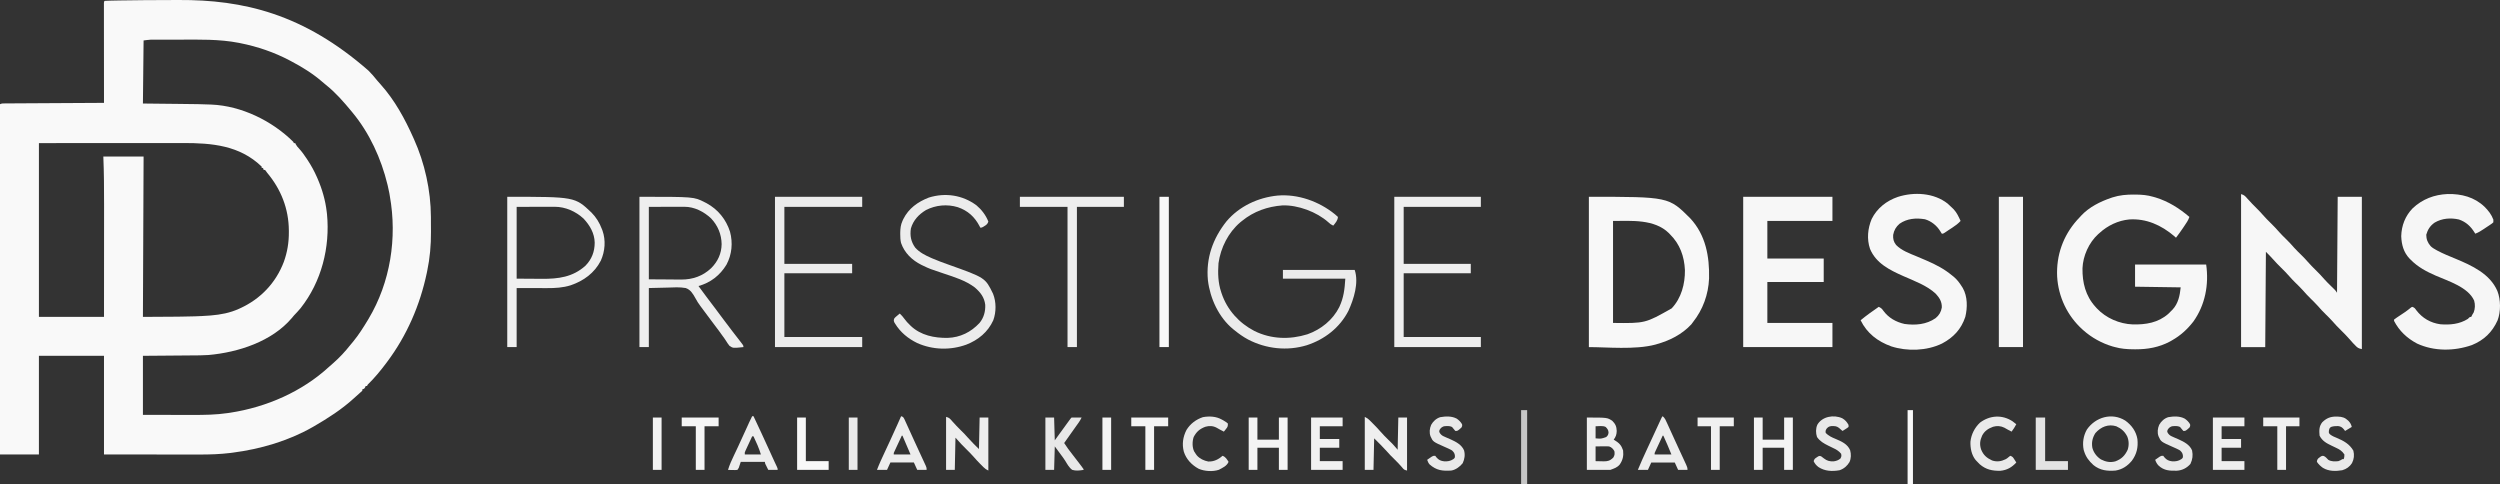 <?xml version="1.0" encoding="UTF-8" standalone="no"?>
<svg
   version="1.1"
   width="3725.904"
   height="721.292"
   id="svg644"
   sodipodi:docname="Logo-1-white.svg"
   inkscape:version="1.2.2 (b0a8486541, 2022-12-01)"
   xmlns:inkscape="http://www.inkscape.org/namespaces/inkscape"
   xmlns:sodipodi="http://sodipodi.sourceforge.net/DTD/sodipodi-0.dtd"
   xmlns="http://www.w3.org/2000/svg"
   xmlns:svg="http://www.w3.org/2000/svg">
  <rect width="100%" height="100%" fill="#333333" stroke="none"/>
  <defs
     id="defs648" />
  <sodipodi:namedview
     id="namedview646"
     pagecolor="#ffffff"
     bordercolor="#111111"
     borderopacity="1"
     inkscape:showpageshadow="0"
     inkscape:pageopacity="0"
     inkscape:pagecheckerboard="1"
     inkscape:deskcolor="#d1d1d1"
     showgrid="false"
     inkscape:zoom="0.31299795"
     inkscape:cx="1824.2931"
     inkscape:cy="295.52909"
     inkscape:window-width="1854"
     inkscape:window-height="1008"
     inkscape:window-x="66"
     inkscape:window-y="35"
     inkscape:window-maximized="1"
     inkscape:current-layer="svg644" />
  <path
     d="M 252.834,0.061 C 257.273,0.05 261.712,0.032 266.151,0.008 362.348,-0.483 452.298,20.381 549.25,105.355 c 4.555,4.548 8.685,9.337 12.688,14.383 1.859,2.302 3.794,4.456 5.812,6.617 20.428,22.783 35.909,51.126 48.25,78.938 0.43,0.945 0.43,0.945 0.868,1.91 16.143,35.712 25.185,76.682 25.335,115.887 0.006,1.191 0.011,2.383 0.017,3.61 0.009,2.511 0.016,5.022 0.02,7.533 0.01,3.759 0.041,7.516 0.072,11.275 0.087,19.753 -1.542,38.998 -5.625,58.348 -0.211,1.021 -0.422,2.042 -0.639,3.094 -10.109,47.887 -29.644,93.073 -59.048,132.343 -0.398,0.535 -0.795,1.07 -1.205,1.621 -8.518,11.435 -17.594,22.404 -27.795,32.379 -0.33,0.66 -0.66,1.32 -1,2 -0.66,0 -1.32,0 -2,0 -0.268,0.639 -0.536,1.279 -0.812,1.938 -1.188,2.062 -1.188,2.062 -4.188,3.062 0,0.66 0,1.32 0,2 -1.363,1.375 -1.363,1.375 -3.312,3 -3.297,2.792 -6.475,5.668 -9.625,8.625 -17.808,16.209 -38.266,29.376 -59.062,41.375 -0.653,0.378 -1.306,0.755 -1.979,1.144 -36.34,20.776 -77.837,32.801 -119.146,38.168 -1.219,0.159 -2.437,0.319 -3.693,0.483 -15.234,1.86 -30.488,2.358 -45.822,2.318 -1.569,-2.9e-4 -3.138,-1.3e-4 -4.707,4.4e-4 -4.195,2.8e-4 -8.39,-0.006 -12.585,-0.013 -4.408,-0.006 -8.816,-0.007 -13.225,-0.008 -8.319,-0.003 -16.637,-0.011 -24.956,-0.021 -11.261,-0.013 -22.523,-0.019 -33.784,-0.025 -17.701,-0.009 -35.402,-0.029 -53.104,-0.048 0,-48.51 0,-97.02 0,-147 -32.01,0 -64.02,0 -97,0 0,48.51 0,97.02 0,147 -19.14,0 -38.28,0 -58,0 0,-172.26 0,-344.52 0,-522 C 2.751,153.917 4.968,154.152 8.049,154.134 c 1.935,-0.015 1.935,-0.015 3.909,-0.03 1.438,-0.006 2.876,-0.012 4.314,-0.017 1.508,-0.01 3.015,-0.02 4.523,-0.03 4.101,-0.027 8.202,-0.048 12.303,-0.068 4.283,-0.022 8.566,-0.049 12.848,-0.076 8.114,-0.05 16.227,-0.095 24.341,-0.138 9.236,-0.049 18.471,-0.104 27.707,-0.16 19.002,-0.114 38.004,-0.221 57.005,-0.323 -0.001,-1.166 -0.001,-1.166 -0.003,-2.355 -0.022,-18.886 -0.039,-37.771 -0.049,-56.657 -0.005,-9.133 -0.012,-18.266 -0.024,-27.398 -0.01,-7.957 -0.016,-15.914 -0.019,-23.872 -0.001,-4.216 -0.004,-8.432 -0.012,-12.648 -0.007,-3.964 -0.009,-7.927 -0.007,-11.891 -2.8e-4,-1.459 -0.002,-2.918 -0.006,-4.377 -0.005,-1.983 -0.003,-3.967 -10e-4,-5.95 -0.001,-1.669 -0.001,-1.669 -0.003,-3.372 0.123,-2.481 0.123,-2.481 1.123,-3.481 2.648,-0.166 5.271,-0.262 7.922,-0.316 1.316,-0.031 1.316,-0.031 2.659,-0.064 3.056,-0.069 6.113,-0.127 9.169,-0.183 1.616,-0.03 1.616,-0.03 3.265,-0.061 24.603,-0.439 49.212,-0.548 73.818,-0.608 z M 214,60.292 c -0.33,31.02 -0.66,62.04 -1,94 26.473,0.288 26.473,0.288 52.947,0.568 31.356,0.345 31.356,0.345 46.194,0.893 0.994,0.035 1.988,0.071 3.012,0.108 44.631,1.871 90.369,24.227 121.847,55.431 0.33,0.66 0.66,1.32 1,2 0.66,0 1.32,0 2,0 0.254,0.575 0.508,1.15 0.77,1.742 1.37,2.513 2.959,4.295 4.918,6.379 4.253,4.698 7.83,9.655 11.312,14.941 0.607,0.919 1.213,1.838 1.838,2.785 5.059,7.783 9.437,15.654 13.162,24.153 0.337,0.761 0.674,1.522 1.022,2.306 7.103,16.245 11.978,33.04 13.978,50.694 0.111,0.947 0.222,1.895 0.336,2.871 4.77,49.565 -8.263,100.806 -39.336,140.129 -3.18,3.811 -6.585,7.401 -10,11 -1.051,1.242 -2.094,2.491 -3.125,3.75 -29.735,35.026 -80.023,51.168 -124.176,55.054 -8.428,0.612 -16.89,0.561 -25.335,0.61 -2.103,0.019 -4.206,0.038 -6.308,0.059 -5.466,0.051 -10.932,0.091 -16.398,0.128 -6.595,0.048 -13.19,0.109 -19.785,0.168 -9.957,0.087 -19.915,0.158 -29.872,0.231 0,29.04 0,58.08 0,88 16.041,0.029 16.041,0.029 32.082,0.049 6.558,0.006 13.117,0.013 19.675,0.027 5.297,0.011 10.595,0.017 15.892,0.019 2.004,0.002 4.008,0.005 6.013,0.011 17.714,0.046 35.412,-0.169 52.963,-2.793 1.763,-0.261 1.763,-0.261 3.562,-0.526 54.254,-8.377 106.937,-31.288 147.56,-68.716 2.007,-1.843 4.053,-3.618 6.129,-5.383 9.299,-8.135 17.463,-17.009 25.125,-26.688 1.54,-1.855 3.082,-3.71 4.625,-5.562 8.05,-9.872 14.81,-20.542 21.375,-31.438 0.412,-0.68 0.823,-1.361 1.247,-2.062 C 581.901,420.635 592.109,354.529 581,292.292 c -0.241,-1.448 -0.482,-2.896 -0.723,-4.344 -0.651,-3.588 -1.423,-7.111 -2.277,-10.656 -0.273,-1.15 -0.273,-1.15 -0.552,-2.323 C 568.088,236.299 550.555,197.975 525,167.292 c -0.443,-0.536 -0.886,-1.073 -1.342,-1.625 -11.602,-14.025 -23.582,-27.798 -37.88,-39.148 -1.83,-1.467 -3.631,-2.972 -5.398,-4.516 C 466.39,109.82 450.385,99.92 434,91.292 433.369,90.955 432.737,90.618 432.086,90.271 408.763,77.897 383.849,69.452 358,64.292 c -0.779,-0.156 -1.558,-0.312 -2.36,-0.473 -28.899,-5.591 -58.666,-4.823 -87.958,-4.723 -4.035,0.011 -8.07,0.01 -12.106,0.01 -3.918,2.72e-4 -7.836,0.006 -11.754,0.013 -1.855,0.003 -3.71,0.005 -5.565,0.006 -2.577,0.002 -5.154,0.011 -7.731,0.022 -0.749,-4.53e-4 -1.497,-9.06e-4 -2.268,-0.001 -1.064,0.006 -1.064,0.006 -2.15,0.013 -0.906,0.003 -0.906,0.003 -1.83,0.005 -3.441,0.194 -6.858,0.701 -10.278,1.129 z M 58,213.292 c 0,85.47 0,170.94 0,259 32.01,0 64.02,0 97,0 0.029,-36.414 0.029,-36.414 0.049,-72.828 0.006,-14.871 0.013,-29.743 0.027,-44.614 0.01,-10.836 0.016,-21.671 0.019,-32.507 0.001,-5.724 0.004,-11.448 0.012,-17.173 0.03,-23.988 -0.116,-47.907 -1.106,-71.878 19.8,0 39.6,0 60,0 -0.33,78.87 -0.66,157.74 -1,239 16.464,0 32.909,-0.068 49.369,-0.317 2.624,-0.038 5.247,-0.073 7.871,-0.104 13.694,-0.164 27.342,-0.47 41.002,-1.504 1.031,-0.078 2.062,-0.155 3.125,-0.235 14.41,-1.196 28.425,-3.791 41.633,-9.839 0.618,-0.278 1.236,-0.557 1.873,-0.843 30.407,-13.845 53.258,-37.85 65.127,-69.157 5.274,-14.653 7.604,-29.019 7.5,-44.5 -0.002,-0.738 -0.005,-1.476 -0.007,-2.236 -0.206,-32.502 -11.659,-61.437 -32.493,-86.264 -0.527,-0.748 -1.054,-1.495 -1.598,-2.266 -0.463,-0.572 -0.926,-1.145 -1.402,-1.734 -0.66,0 -1.32,0 -2,0 -0.33,-0.99 -0.66,-1.98 -1,-3 -0.66,0 -1.32,0 -2,0 0,-0.66 0,-1.32 0,-2 -32.765,-31.628 -74.009,-35.187 -117.21,-35.114 -2.395,3e-4 -4.791,1.7e-4 -7.186,-3.7e-4 -6.353,-2.2e-4 -12.706,0.006 -19.06,0.013 -5.985,0.006 -11.97,0.006 -17.955,0.007 -17.446,0.005 -34.893,0.019 -52.339,0.032 -58.534,0.031 -58.534,0.031 -118.25,0.062 z"
     fill="#f9f9f9"
     id="path554" />
  <path
     d="m 3180.312,289.98 c 1.186,0.005 2.373,0.01 3.595,0.015 8.734,0.117 16.671,0.843 25.093,3.298 1.21,0.34 2.421,0.681 3.668,1.031 19.052,5.844 35.222,16.12 50.332,28.969 -1.694,5.154 -4.735,9.36 -7.75,13.812 -0.513,0.769 -1.026,1.538 -1.555,2.33 -3.409,5.075 -6.978,10.003 -10.695,14.857 -0.887,-0.804 -1.774,-1.609 -2.688,-2.438 -19.181,-16.271 -41.562,-26.457 -67.018,-24.781 -16.55,1.578 -32.087,9.049 -44.294,20.219 -0.682,0.59 -1.364,1.181 -2.066,1.789 -13.76,12.656 -22.488,32.115 -23.27,50.691 -0.342,21.405 4.575,41.311 19.336,57.52 0.677,0.757 1.353,1.513 2.051,2.293 13.738,14.568 33.684,23.157 53.629,23.945 19.409,0.416 37.693,-2.505 52.82,-15.738 1.521,-1.479 3.023,-2.977 4.5,-4.5 0.584,-0.575 1.168,-1.15 1.77,-1.742 8.612,-9.113 11.026,-21.208 12.23,-33.258 -33.66,-0.495 -33.66,-0.495 -68,-1 0,-10.89 0,-21.78 0,-33 34.98,0 69.96,0 106,0 4.268,29.873 -1.46,60.262 -19.125,85 -9.08,11.631 -19.05,20.724 -31.875,28 -0.986,0.563 -1.972,1.127 -2.988,1.707 -16.038,8.573 -33.209,11.688 -51.262,11.605 -1.278,-0.005 -2.555,-0.01 -3.872,-0.015 -9.336,-0.116 -17.87,-0.799 -26.878,-3.298 -1.792,-0.476 -1.792,-0.476 -3.621,-0.961 -15.916,-4.749 -30.962,-13.007 -43.379,-24.039 -0.807,-0.717 -0.807,-0.717 -1.631,-1.448 -22.378,-20.272 -35.749,-48.509 -37.49,-78.648 -1.418,-31.558 8.705,-60.509 29.684,-84.154 1.474,-1.589 2.952,-3.172 4.438,-4.75 0.808,-0.905 0.808,-0.905 1.633,-1.828 11.9,-12.797 28.297,-20.978 44.617,-26.547 0.696,-0.239 1.391,-0.478 2.108,-0.724 10.484,-3.377 20.988,-4.268 31.954,-4.214 z"
     fill="#f7f7f7"
     id="path556" />
  <path
     d="m 2368,293.292 c 118.909,0 118.909,0 151,32 23.12,24.788 28.889,56.881 28.136,89.764 -1.005,23.884 -9.265,46.533 -24.136,65.236 -1.145,1.547 -1.145,1.547 -2.312,3.125 -14.175,15.164 -32.162,24.099 -51.875,29.625 -0.68,0.199 -1.36,0.398 -2.061,0.603 -30.018,7.879 -72.224,3.647 -98.751,3.647 0,-73.92 0,-147.84 0,-224 z m 36,36 c 0,50.16 0,100.32 0,152 48.034,0.589 48.034,0.589 87.375,-21.688 14.459,-15.315 20.013,-36.457 19.777,-57.078 -0.966,-20.5 -7.432,-38.669 -22.152,-53.234 -0.59,-0.624 -1.181,-1.248 -1.789,-1.891 -21.676,-21.198 -56.148,-18.109 -83.211,-18.109 z"
     fill="#f8f8f8"
     id="path558" />
  <path
     d="m 3340,289.292 c 4.699,1.175 6.397,3.255 9.438,6.75 4.81,5.38 9.768,10.543 14.933,15.583 2.8,2.755 5.451,5.577 8.016,8.554 3.673,4.248 7.606,8.183 11.613,12.113 4.618,4.53 9.032,9.13 13.254,14.031 2.932,3.306 6.092,6.376 9.246,9.469 4.346,4.3 8.561,8.603 12.5,13.281 3.631,4.028 7.537,7.794 11.408,11.59 3.147,3.104 6.175,6.248 9.06,9.598 3.642,4.224 7.552,8.128 11.531,12.031 4.611,4.523 9.017,9.115 13.232,14.009 3.039,3.421 6.314,6.601 9.581,9.803 1.321,1.296 2.64,2.594 3.957,3.895 0.573,0.562 1.147,1.124 1.738,1.702 1.493,1.591 1.493,1.591 3.493,4.591 0.495,-70.785 0.495,-70.785 1,-143 11.88,0 23.76,0 36,0 0,74.91 0,149.82 0,227 -5.55,-1.11 -6.585,-2.115 -10.375,-6.062 -0.895,-0.919 -1.789,-1.838 -2.711,-2.785 -2.151,-2.29 -4.214,-4.644 -6.266,-7.023 -3.691,-4.246 -7.634,-8.191 -11.648,-12.129 -4.618,-4.53 -9.032,-9.13 -13.254,-14.031 -2.932,-3.306 -6.092,-6.376 -9.246,-9.469 -4.346,-4.3 -8.561,-8.603 -12.5,-13.281 -3.037,-3.369 -6.278,-6.528 -9.5,-9.719 -4.344,-4.302 -8.56,-8.603 -12.5,-13.281 -3.631,-4.028 -7.537,-7.794 -11.408,-11.59 -3.147,-3.104 -6.175,-6.248 -9.061,-9.598 -3.642,-4.224 -7.551,-8.128 -11.531,-12.031 -3.969,-3.893 -7.87,-7.786 -11.5,-12 -3.648,-4.169 -7.582,-8.082 -11.5,-12 -0.33,46.86 -0.66,93.72 -1,142 -11.88,0 -23.76,0 -36,0 0,-75.24 0,-150.48 0,-228 z"
     fill="#f7f7f7"
     id="path560" />
  <path
     d="m 2598,293.292 c 43.89,0 87.78,0 133,0 0,11.88 0,23.76 0,36 -32.01,0 -64.02,0 -97,0 0,18.48 0,36.96 0,56 27.72,0 55.44,0 84,0 0,11.55 0,23.1 0,35 -27.72,0 -55.44,0 -84,0 0,20.13 0,40.26 0,61 32.01,0 64.02,0 97,0 0,11.88 0,23.76 0,36 -43.89,0 -87.78,0 -133,0 0,-73.92 0,-147.84 0,-224 z"
     fill="#f7f7f7"
     id="path562" />
  <path
     d="m 3647.941,289.171 c 20.591,-0.421 39.669,4.5 54.84,18.902 5.782,5.782 10.281,11.459 13.219,19.219 0,1.32 0,2.64 0,4 -1.94,1.799 -1.94,1.799 -4.637,3.602 -0.97,0.655 -1.94,1.31 -2.939,1.984 -1.54,1.009 -1.54,1.009 -3.111,2.039 -1.007,0.681 -2.015,1.361 -3.053,2.062 -4.33,2.893 -8.348,5.52 -13.26,7.312 -0.329,-0.557 -0.657,-1.114 -0.996,-1.688 -5.854,-9.392 -12.689,-15.807 -23.277,-19.465 -12.329,-2.804 -25.284,-1.831 -36.281,4.66 -6.651,4.688 -10.225,10.221 -12.445,17.992 0,6.771 2.085,11.94 6.545,17.061 2.413,2.387 5.184,4.024 8.143,5.627 1.014,0.561 1.014,0.561 2.048,1.133 8.651,4.631 17.779,8.227 26.831,11.984 24.362,10.14 51.381,22.428 62.434,48.133 5.12,13.067 5.203,30.641 0.258,43.781 -7.986,17.658 -20.18,29.4 -38.258,36.781 -26.264,9.156 -56.165,9.529 -81.691,-2.246 -14.95,-7.925 -26.491,-18.73 -34.309,-33.754 0,-0.66 0,-1.32 0,-2 1.617,-1.325 1.617,-1.325 3.875,-2.828 1.232,-0.83 1.232,-0.83 2.488,-1.676 0.87,-0.576 1.74,-1.152 2.637,-1.746 1.689,-1.128 3.376,-2.259 5.062,-3.391 1.241,-0.829 1.241,-0.829 2.508,-1.674 3.026,-2.099 5.894,-4.37 8.738,-6.708 0.558,-0.323 1.116,-0.645 1.691,-0.978 3.537,1.179 4.068,2.155 6.188,5.125 8.888,11.684 21.178,18.854 35.812,20.875 14.337,1.135 28.57,-0.129 41,-8 0.816,-0.82 0.816,-0.82 1.648,-1.656 1.352,-1.344 1.352,-1.344 3.352,-1.344 0.268,-0.536 0.536,-1.073 0.812,-1.625 1.188,-2.375 1.188,-2.375 2.812,-4.875 2.251,-5.729 2.382,-11.814 0.754,-17.773 -8.969,-20.171 -38.903,-29.158 -57.502,-37.315 -13.734,-6.035 -26.223,-12.603 -36.877,-23.412 -0.656,-0.646 -1.312,-1.292 -1.988,-1.957 -8.801,-9.253 -11.885,-20.849 -12.324,-33.355 0.401,-15.689 5.957,-30.146 16.941,-41.445 14.586,-13.793 32.326,-20.54 52.312,-21.363 z"
     fill="#f6f6f6"
     id="path564" />
  <path
     d="m 2902.699,303.433 c 2.519,2.214 4.928,4.491 7.301,6.859 0.576,0.565 1.152,1.129 1.746,1.711 4.7,5.005 7.393,11.11 10.254,17.289 -3.785,4.062 -7.782,7.059 -12.438,10.062 -0.643,0.421 -1.285,0.842 -1.947,1.275 -1.265,0.828 -2.533,1.654 -3.802,2.475 -1.74,1.139 -3.449,2.315 -5.161,3.496 -2.652,1.691 -2.652,1.691 -4.652,1.691 -1.113,-1.574 -1.113,-1.574 -2.312,-3.688 -5.067,-8.357 -13.365,-15.06 -22.852,-17.84 -13.244,-2.207 -26.521,-1.151 -37.773,6.652 -5.333,4.557 -8.305,9.744 -9.57,16.645 -0.379,5.883 0.64,10.328 4.332,14.98 8.123,8.4 20.3,12.726 30.886,17.12 4.11,1.711 8.203,3.464 12.294,5.22 0.793,0.34 1.587,0.681 2.404,1.032 13.599,5.871 26.15,12.396 37.592,21.878 0.745,0.583 1.49,1.165 2.258,1.766 5.349,4.352 9.103,9.404 12.742,15.234 0.603,0.936 0.603,0.936 1.219,1.891 7.261,12.653 7.15,29.336 3.781,43.109 -6.137,18.457 -17.713,30.683 -34.688,39.688 -22.653,11.005 -51.926,11.928 -75.707,4.211 -20.098,-7.253 -36.173,-19.441 -45.605,-38.898 8.622,-7.202 17.783,-13.592 27,-20 3.231,1.511 4.759,2.707 6.75,5.688 7.742,10.65 18.975,17.037 31.797,19.84 16.18,2.215 32.468,0.902 46.207,-8.672 5.262,-4.347 8.076,-9.067 9.246,-15.855 0.264,-8.577 -3.378,-14.318 -9,-20.5 -13.133,-12.329 -32.197,-19.171 -48.426,-26.363 -20.089,-8.922 -40.642,-18.993 -49.566,-40.531 -4.971,-14.653 -3.43,-30.382 2.457,-44.508 7.956,-16.054 22.132,-27.148 38.91,-32.91 24.091,-7.747 53.904,-6.241 74.324,9.953 z"
     fill="#f7f7f7"
     id="path566" />
  <path
     d="m 1989.355,319.194 c 1.574,1.336 3.115,2.711 4.644,4.098 -0.34,5.442 -3.703,8.937 -7,13 -2.986,-1.343 -5.037,-2.85 -7.375,-5.125 -17.203,-15.352 -45.13,-25.782 -68.18,-25.059 -22.426,1.684 -42.882,8.866 -60.445,23.184 -1.276,1.031 -1.276,1.031 -2.578,2.082 -17.853,15.197 -29.174,37.802 -32.422,60.918 -1.085,14.627 -0.686,29.039 4,43 0.209,0.639 0.418,1.279 0.633,1.938 8.292,24.645 25.962,44.146 48.895,56.056 25,12.335 52.675,13.078 79.011,4.909 20.142,-7.091 37.913,-21.399 47.49,-40.603 6.606,-14.001 7.994,-26.678 8.97,-42.299 -30.69,0 -61.38,0 -93,0 0,-4.29 0,-8.58 0,-13 35.31,0 70.62,0 107,0 6.388,19.164 -1.332,43.448 -9.371,60.992 -12.837,25.093 -35.563,42.636 -62.062,51.236 -29.175,8.857 -60.487,5.487 -87.442,-8.541 -7.242,-3.915 -13.747,-8.47 -20.125,-13.688 -0.674,-0.534 -1.348,-1.067 -2.043,-1.617 -21.51,-17.569 -34.524,-45.834 -37.73,-72.99 -3.12,-32.882 7.364,-62.24 27.683,-87.795 18.954,-22.494 47.046,-35.49 75.96,-38.417 30.559,-2.596 61.822,8.61 85.485,27.721 z"
     fill="#ebebeb"
     id="path568" />
  <path
     d="m 953,293.292 c 81.218,0 81.218,0 97,8 0.995,0.504 1.99,1.008 3.016,1.527 17.073,9.302 28.964,23.983 34.949,42.449 4.474,16.618 2.905,33.967 -5.242,49.18 -9.679,15.978 -23.791,26.887 -41.723,31.844 7.898,10.805 15.894,21.526 24.031,32.152 4.431,5.798 8.786,11.646 13.094,17.535 4.632,6.329 9.358,12.571 14.188,18.75 0.58,0.743 1.161,1.485 1.759,2.251 0.563,0.72 1.126,1.441 1.706,2.183 2.887,3.694 5.761,7.397 8.598,11.129 0.709,0.928 1.418,1.856 2.148,2.812 1.477,2.188 1.477,2.188 1.477,4.188 -15.501,1.655 -15.501,1.655 -20.742,-1.816 -1.905,-2.354 -3.562,-4.747 -5.119,-7.344 -1.713,-2.767 -3.647,-5.361 -5.569,-7.985 -1.677,-2.291 -3.329,-4.6 -4.98,-6.91 -3.764,-5.225 -7.669,-10.337 -11.59,-15.445 -4.967,-6.478 -9.864,-12.994 -14.625,-19.625 -0.47,-0.628 -0.94,-1.257 -1.425,-1.904 -2.852,-3.862 -5.378,-7.667 -7.585,-11.934 -3.564,-6.422 -7.202,-12.649 -14.479,-15.074 -8.9,-1.519 -17.775,-1.024 -26.761,-0.65 -9.281,0.227 -18.562,0.454 -28.125,0.688 0,29.04 0,58.08 0,88 -4.62,0 -9.24,0 -14,0 0,-73.92 0,-147.84 0,-224 z m 14,15 c 0,35.64 0,71.28 0,108 14.231,0.093 14.231,0.093 28.75,0.188 2.971,0.027 5.942,0.055 9.003,0.083 2.39,0.009 4.779,0.016 7.169,0.023 1.819,0.023 1.819,0.023 3.674,0.046 16.923,0.005 32.001,-5.298 44.339,-17.012 9.88,-9.918 15.378,-21.769 15.565,-35.765 -0.194,-14.557 -5.722,-27.773 -15.75,-38.375 -10.76,-10.051 -24.801,-17.333 -39.734,-17.301 -1.197,1.2e-4 -2.395,2.4e-4 -3.628,3.7e-4 -1.873,0.008 -1.873,0.008 -3.783,0.015 -1.732,0.002 -1.732,0.002 -3.499,0.003 -4.306,0.005 -8.612,0.019 -12.919,0.032 -14.448,0.031 -14.448,0.031 -29.188,0.062 z"
     fill="#eeeeee"
     id="path570" />
  <path
     d="m 2979,293.292 c 11.88,0 23.76,0 36,0 0,73.92 0,147.84 0,224 -11.88,0 -23.76,0 -36,0 0,-73.92 0,-147.84 0,-224 z"
     fill="#f5f5f5"
     id="path572" />
  <path
     d="m 1155,293.292 c 42.9,0 85.8,0 130,0 0,4.95 0,9.9 0,15 -38.28,0 -76.56,0 -116,0 0,28.05 0,56.1 0,85 33.33,0 66.66,0 101,0 0,4.62 0,9.24 0,14 -33.33,0 -66.66,0 -101,0 0,31.35 0,62.7 0,95 38.28,0 76.56,0 116,0 0,4.95 0,9.9 0,15 -42.9,0 -85.8,0 -130,0 0,-73.92 0,-147.84 0,-224 z"
     fill="#ececec"
     id="path574" />
  <path
     d="m 2078,293.292 c 42.57,0 85.14,0 129,0 0,4.95 0,9.9 0,15 -37.95,0 -75.9,0 -115,0 0,28.05 0,56.1 0,85 33,0 66,0 100,0 0,4.62 0,9.24 0,14 -33,0 -66,0 -100,0 0,31.35 0,62.7 0,95 37.95,0 75.9,0 115,0 0,4.95 0,9.9 0,15 -42.57,0 -85.14,0 -129,0 0,-73.92 0,-147.84 0,-224 z"
     fill="#eeeeee"
     id="path576" />
  <path
     d="m 756,293.292 c 100.821,0 100.821,0 125.529,23.513 7.01,7.087 11.967,15.203 15.471,24.487 0.307,0.775 0.614,1.549 0.93,2.348 5.13,14.633 3.808,30.782 -2.461,44.777 -9.415,18.43 -25.634,30.196 -44.836,36.727 -11.746,3.713 -23.155,4.297 -35.418,4.246 -1.151,-10e-4 -2.302,-0.002 -3.487,-0.003 -4.263,-0.005 -8.527,-0.019 -12.79,-0.032 -9.549,-0.021 -19.099,-0.041 -28.938,-0.063 0,29.04 0,58.08 0,88 -4.62,0 -9.24,0 -14,0 0,-73.92 0,-147.84 0,-224 z m 14,15 c 0,35.31 0,70.62 0,107 9.426,0.062 18.851,0.124 28.562,0.188 4.415,0.041 4.415,0.041 8.92,0.083 24.664,0.134 46.086,-2.465 65.123,-19.618 9.43,-9.714 13.684,-20.993 13.711,-34.303 -0.255,-13.986 -7.248,-25.893 -16.653,-35.896 -11.632,-10.711 -27.083,-17.599 -43.015,-17.567 -1.918,1.8e-4 -1.918,1.8e-4 -3.874,3.7e-4 -1.348,0.005 -2.696,0.01 -4.045,0.015 -1.233,0.001 -2.467,0.002 -3.738,0.003 -4.602,0.005 -9.204,0.019 -13.805,0.032 -15.438,0.031 -15.438,0.031 -31.188,0.062 z"
     fill="#f0f0f0"
     id="path578" />
  <path
     d="m 1455.25,305.98 c 7.571,6.35 14.264,15.017 17.75,24.312 -1.138,3.486 -2.908,4.908 -6,6.75 -0.701,0.428 -1.403,0.856 -2.125,1.297 -1.875,0.953 -1.875,0.953 -3.875,0.953 -0.352,-0.701 -0.704,-1.403 -1.066,-2.125 -7.26,-13.951 -17.452,-23.226 -32.434,-28.375 -15.819,-4.799 -32.721,-3.273 -47.438,4.25 -10.701,6.45 -18.968,15.148 -22.5,27.438 -1.583,10.73 0.02,19.591 6.414,28.559 6.327,7.048 14.75,11.355 23.301,15.102 0.778,0.343 1.556,0.686 2.358,1.04 7.8,3.387 15.755,6.283 23.765,9.127 54.955,19.599 54.955,19.599 66.557,43.395 4.921,12.218 4.903,27.349 0.355,39.711 -7.98,17.503 -22.338,29.291 -40.062,36.191 -23.793,8.657 -50.172,7.951 -73.335,-2.385 -13.479,-6.525 -25.106,-16.081 -32.916,-28.927 -0.412,-0.674 -0.825,-1.348 -1.25,-2.043 -0.963,-2.512 -0.837,-3.503 0.25,-5.957 1.848,-1.922 1.848,-1.922 4.062,-3.75 0.734,-0.614 1.467,-1.227 2.223,-1.859 0.566,-0.459 1.132,-0.918 1.715,-1.391 2.649,2.445 4.817,5.039 6.938,7.938 2.461,3.328 5.017,6.24 8.062,9.062 0.442,0.447 0.884,0.895 1.34,1.355 14.897,14.139 35.197,18.192 54.965,17.918 18.8,-0.631 34.74,-8.559 47.5,-22.203 6.385,-7.656 8.991,-17.262 8.566,-27.129 -1.426,-11.301 -7.088,-18.472 -15.512,-25.805 -13.454,-10.232 -29.913,-15.304 -45.734,-20.574 -21.293,-7.097 -21.293,-7.097 -31.438,-11.938 -0.779,-0.368 -1.558,-0.736 -2.361,-1.115 -14.025,-7.019 -25.305,-17.827 -30.436,-32.733 -1.049,-4.45 -1.235,-8.535 -1.203,-13.09 0.01,-0.843 0.011,-1.686 0.017,-2.555 0.12,-6.145 0.709,-11.49 3.295,-17.133 0.402,-0.887 0.804,-1.774 1.219,-2.688 8.069,-16.138 21.604,-25.727 37.98,-32.121 24.616,-7.716 50.322,-3.843 71.051,11.496 z"
     fill="#ececec"
     id="path580" />
  <path
     d="m 1520,293.292 c 51.15,0 102.3,0 155,0 0,4.95 0,9.9 0,15 -23.1,0 -46.2,0 -70,0 0,68.97 0,137.94 0,209 -4.62,0 -9.24,0 -14,0 0,-68.97 0,-137.94 0,-209 -23.43,0 -46.86,0 -71,0 0,-4.95 0,-9.9 0,-15 z"
     fill="#eeeeee"
     id="path582" />
  <path
     d="m 1728,293.292 c 4.62,0 9.24,0 14,0 0,73.92 0,147.84 0,224 -4.62,0 -9.24,0 -14,0 0,-73.92 0,-147.84 0,-224 z"
     fill="#f9f9f9"
     id="path584" />
  <path
     d="m 3167.422,626.8 c 9.49,6.847 16.16,16.024 18.109,27.664 1.257,12.172 -0.99,22.376 -8.355,32.281 -6.588,7.817 -14,12.804 -24.176,14.547 -12.297,1.034 -23.229,-0.167 -33.09,-8.246 -6.725,-6.175 -11.219,-11.951 -13.91,-20.754 -0.191,-0.623 -0.382,-1.245 -0.578,-1.887 -2.092,-10.479 -0.431,-21.118 4.863,-30.355 12.962,-18.558 37.33,-25.581 57.137,-13.25 z M 3123,645.292 c -4.476,6.921 -6.058,14.033 -4.609,22.203 1.975,7.24 6.492,13.137 12.805,17.215 7.079,3.618 13.712,4.954 21.473,2.863 9.203,-3.453 14.191,-8.47 18.332,-17.281 2.128,-6.385 1.932,-13.664 -0.688,-19.875 -3.877,-7.457 -8.716,-11.714 -16.312,-15.125 -12.025,-3.74 -22.873,0.899 -31,10 z"
     fill="#ececec"
     id="path586" />
  <path
     d="m 2365,622.292 c 30.286,0 30.286,0 37.75,4.75 4.835,4.834 6.505,8.48 6.75,15.25 -0.164,5.454 -1.314,8.619 -4.5,13 0.603,0.352 1.207,0.704 1.828,1.066 6.62,4.09 9.682,7.463 12.172,14.934 0.945,8.111 -0.37,14.244 -5,21 -3.942,4.63 -8.134,5.8 -14,8 -11.55,0 -23.1,0 -35,0 0,-25.74 0,-51.48 0,-78 z m 13,13 c 0,5.94 0,11.88 0,18 8.192,0.745 8.192,0.745 15.688,-1.875 2.716,-2.496 3.221,-3.301 3.625,-6.938 -0.384,-3.918 -1.605,-5.4 -4.312,-8.188 -4.262,-2.131 -10.408,-1.045 -15,-1 z m 0,30 c 0,7.26 0,14.52 0,22 3.032,0.062 6.064,0.124 9.188,0.188 0.946,0.027 1.893,0.055 2.868,0.083 6.331,0.062 9.637,-1.025 14.257,-5.52 2.218,-3.614 2.347,-5.571 1.688,-9.75 -2.034,-3.47 -4.105,-5.702 -8,-7 -1.554,-0.081 -3.112,-0.108 -4.668,-0.098 -1.207,0.004 -1.207,0.004 -2.438,0.008 -1.017,0.009 -2.034,0.018 -3.081,0.028 -3.238,0.021 -6.476,0.041 -9.812,0.062 z"
     fill="#eeeeee"
     id="path588" />
  <path
     d="m 1410,621.292 c 4.767,1.192 5.701,2.536 8.875,6.188 4.299,4.862 8.753,9.506 13.375,14.062 3.553,3.514 7.077,6.999 10.312,10.812 5.174,5.927 10.874,11.374 16.438,16.938 0.33,-15.51 0.66,-31.02 1,-47 4.29,0 8.58,0 13,0 0,26.07 0,52.14 0,79 -3.262,-1.631 -4.779,-2.529 -7.207,-4.977 -0.587,-0.589 -1.174,-1.178 -1.779,-1.785 -0.904,-0.922 -0.904,-0.922 -1.826,-1.863 -0.591,-0.592 -1.182,-1.183 -1.791,-1.793 -3.062,-3.092 -6.005,-6.247 -8.846,-9.543 -3.652,-4.222 -7.567,-8.132 -11.551,-12.039 -4.749,-4.658 -9.316,-9.386 -13.652,-14.434 -0.756,-0.879 -1.528,-1.747 -2.348,-2.566 -0.33,15.84 -0.66,31.68 -1,48 -4.29,0 -8.58,0 -13,0 0,-26.07 0,-52.14 0,-79 z"
     fill="#ededed"
     id="path590" />
  <path
     d="m 2034,621.292 c 3.426,1.713 5.054,2.806 7.644,5.414 0.677,0.679 1.355,1.359 2.053,2.059 0.698,0.71 1.396,1.421 2.115,2.152 0.686,0.687 1.373,1.374 2.08,2.082 3.319,3.348 6.537,6.741 9.615,10.312 3.649,4.227 7.57,8.134 11.555,12.043 1.368,1.343 2.734,2.688 4.098,4.035 0.594,0.583 1.189,1.165 1.801,1.766 2.8,2.935 5.399,6.057 8.039,9.136 0.33,-15.84 0.66,-31.68 1,-48 4.29,0 8.58,0 13,0 0,26.07 0,52.14 0,79 -4.226,-1.056 -4.693,-1.391 -7.25,-4.562 -3.684,-4.407 -7.652,-8.418 -11.75,-12.438 -3.822,-3.749 -7.601,-7.474 -11.062,-11.562 -6.004,-6.766 -12.541,-13.041 -18.938,-19.438 -0.33,15.51 -0.66,31.02 -1,47 -4.29,0 -8.58,0 -13,0 0,-26.07 0,-52.14 0,-79 z"
     fill="#efefef"
     id="path592" />
  <path
     d="m 2614,622.292 c 4.29,0 8.58,0 13,0 0,10.89 0,21.78 0,33 10.56,0 21.12,0 32,0 0,-10.89 0,-21.78 0,-33 4.29,0 8.58,0 13,0 0,25.74 0,51.48 0,78 -4.29,0 -8.58,0 -13,0 0,-10.89 0,-21.78 0,-33 -10.56,0 -21.12,0 -32,0 0,10.89 0,21.78 0,33 -4.29,0 -8.58,0 -13,0 0,-25.74 0,-51.48 0,-78 z"
     fill="#f4f4f4"
     id="path594" />
  <path
     d="m 1861,622.292 c 4.29,0 8.58,0 13,0 0,10.89 0,21.78 0,33 10.56,0 21.12,0 32,0 0,-10.89 0,-21.78 0,-33 4.29,0 8.58,0 13,0 0,25.74 0,51.48 0,78 -4.29,0 -8.58,0 -13,0 0,-10.89 0,-21.78 0,-33 -10.56,0 -21.12,0 -32,0 0,10.89 0,21.78 0,33 -4.29,0 -8.58,0 -13,0 0,-25.74 0,-51.48 0,-78 z"
     fill="#f4f4f4"
     id="path596" />
  <path
     d="m 3298,622.292 c 15.51,0 31.02,0 47,0 0,4.29 0,8.58 0,13 -11.22,0 -22.44,0 -34,0 0,6.27 0,12.54 0,19 9.57,0 19.14,0 29,0 0,4.29 0,8.58 0,13 -9.57,0 -19.14,0 -29,0 0,6.6 0,13.2 0,20 11.22,0 22.44,0 34,0 0,4.29 0,8.58 0,13 -15.51,0 -31.02,0 -47,0 0,-25.74 0,-51.48 0,-78 z"
     fill="#efefef"
     id="path598" />
  <path
     d="m 1954,622.292 c 15.51,0 31.02,0 47,0 0,4.29 0,8.58 0,13 -11.22,0 -22.44,0 -34,0 0,6.27 0,12.54 0,19 9.57,0 19.14,0 29,0 0,4.29 0,8.58 0,13 -9.57,0 -19.14,0 -29,0 0,6.6 0,13.2 0,20 11.22,0 22.44,0 34,0 0,4.29 0,8.58 0,13 -15.51,0 -31.02,0 -47,0 0,-25.74 0,-51.48 0,-78 z"
     fill="#f1f1f1"
     id="path600" />
  <path
     d="m 1558,622.292 c 4.29,0 8.58,0 13,0 0.33,11.22 0.66,22.44 1,34 1.918,-2.661 3.836,-5.321 5.812,-8.062 4.461,-6.18 8.934,-12.351 13.438,-18.5 0.465,-0.636 0.93,-1.272 1.409,-1.928 3.22,-4.388 3.22,-4.388 4.341,-5.51 2.53,-0.073 5.033,-0.092 7.562,-0.062 1.066,0.007 1.066,0.007 2.154,0.014 1.761,0.012 3.522,0.03 5.283,0.049 -1.279,2.679 -2.675,5.096 -4.398,7.512 -0.474,0.668 -0.948,1.336 -1.437,2.024 -0.508,0.71 -1.016,1.42 -1.54,2.152 -1.076,1.513 -2.151,3.026 -3.227,4.539 -0.556,0.78 -1.112,1.56 -1.685,2.364 -2.833,3.982 -5.648,7.978 -8.464,11.972 -1.016,1.439 -2.031,2.878 -3.047,4.316 -0.727,1.03 -1.454,2.06 -2.203,3.121 3.843,6.05 8.069,11.716 12.524,17.323 3.79,4.779 7.497,9.615 11.164,14.489 0.529,0.7 1.059,1.4 1.604,2.121 3.708,4.946 3.708,4.946 3.708,6.066 -5.697,0.972 -11.384,1.741 -17,0 -4.679,-3.366 -7.48,-8.692 -10.433,-13.53 -2.233,-3.52 -4.717,-6.832 -7.216,-10.166 -2.809,-3.749 -5.576,-7.53 -8.351,-11.304 -0.33,11.55 -0.66,23.1 -1,35 -4.29,0 -8.58,0 -13,0 0,-25.74 0,-51.48 0,-78 z"
     fill="#e8e8e8"
     id="path602" />
  <path
     d="m 1121,620.292 c 0.66,0 1.32,0 2,0 8.426,17.858 16.758,35.754 24.899,53.744 0.294,0.649 0.588,1.298 0.89,1.967 0.573,1.267 1.145,2.534 1.717,3.801 1.399,3.096 2.814,6.184 4.258,9.26 0.551,1.175 1.101,2.35 1.669,3.56 0.494,1.045 0.989,2.09 1.498,3.167 1.069,2.501 1.069,2.501 1.069,4.501 -4.62,0 -9.24,0 -14,0 -5,-9.75 -5,-9.75 -5,-12 -11.88,0 -23.76,0 -36,0 -0.99,2.97 -1.98,5.94 -3,9 -0.66,0.99 -1.32,1.98 -2,3 -3.258,0.293 -3.258,0.293 -7.125,0.188 -1.922,-0.041 -1.922,-0.041 -3.883,-0.082 -0.987,-0.035 -1.975,-0.07 -2.992,-0.105 2.248,-7.492 5.415,-14.43 8.781,-21.473 1.678,-3.512 3.338,-7.031 5,-10.551 0.517,-1.094 0.517,-1.094 1.044,-2.21 4.554,-9.66 8.943,-19.395 13.338,-29.128 0.302,-0.669 0.605,-1.338 0.917,-2.027 0.815,-1.802 1.628,-3.606 2.441,-5.409 1.433,-3.101 2.935,-6.156 4.479,-9.203 z m 0,30 c -1.843,3.933 -3.672,7.872 -5.5,11.812 -0.525,1.12 -1.049,2.239 -1.59,3.393 -0.496,1.073 -0.993,2.146 -1.504,3.252 -0.461,0.99 -0.922,1.98 -1.396,2.999 -1.194,2.552 -1.194,2.552 -1.01,5.544 7.92,0 15.84,0 24,0 -2.298,-7.048 -2.298,-7.048 -5.043,-13.816 -0.351,-0.783 -0.703,-1.566 -1.064,-2.373 -0.535,-1.175 -0.535,-1.175 -1.08,-2.373 -0.368,-0.818 -0.736,-1.636 -1.115,-2.479 -0.895,-1.988 -1.796,-3.974 -2.697,-5.959 -0.66,0 -1.32,0 -2,0 z"
     fill="#ededed"
     id="path604" />
  <path
     d="m 1343,620.292 c 3,1 3,1 4.831,4.322 0.696,1.5 1.381,3.005 2.056,4.514 0.375,0.815 0.749,1.629 1.135,2.469 1.232,2.686 2.449,5.378 3.666,8.07 0.845,1.852 1.691,3.704 2.538,5.555 1.738,3.804 3.471,7.61 5.2,11.417 2.438,5.364 4.909,10.713 7.387,16.059 1.106,2.393 2.212,4.786 3.317,7.18 0.704,1.523 1.41,3.046 2.117,4.567 0.98,2.111 1.952,4.224 2.922,6.339 0.549,1.19 1.099,2.379 1.665,3.605 1.167,2.903 1.167,2.903 1.167,5.903 -4.62,0 -9.24,0 -14,0 -1.65,-3.63 -3.3,-7.26 -5,-11 -11.55,0 -23.1,0 -35,0 -1.65,3.63 -3.3,7.26 -5,11 -4.95,0 -9.9,0 -15,0 3.452,-9.083 7.57,-17.83 11.682,-26.626 2.128,-4.554 4.247,-9.112 6.365,-13.671 0.422,-0.908 0.843,-1.815 1.278,-2.751 3.853,-8.309 7.629,-16.652 11.363,-25.015 0.416,-0.933 0.416,-0.933 0.841,-1.884 1.494,-3.349 2.985,-6.7 4.471,-10.053 z m 1,29 c -1.714,3.664 -3.423,7.33 -5.127,10.999 -0.581,1.248 -1.163,2.495 -1.746,3.742 -0.838,1.79 -1.67,3.583 -2.502,5.376 -0.754,1.618 -0.754,1.618 -1.523,3.269 -1.231,2.448 -1.231,2.448 -1.102,4.614 8.25,0 16.5,0 25,0 -3.874,-9.391 -7.906,-18.703 -12,-28 -0.33,0 -0.66,0 -1,0 z"
     fill="#ededed"
     id="path606" />
  <path
     d="m 2478,620.292 c 3.446,2.78 4.895,6.66 6.668,10.594 0.528,1.151 0.528,1.151 1.068,2.325 1.157,2.524 2.305,5.052 3.452,7.581 0.798,1.748 1.597,3.496 2.396,5.243 1.65,3.61 3.296,7.221 4.94,10.833 2.388,5.239 4.803,10.465 7.222,15.689 1.106,2.394 2.211,4.789 3.316,7.183 0.707,1.531 1.416,3.061 2.127,4.59 0.987,2.125 1.966,4.253 2.944,6.383 0.293,0.626 0.586,1.253 0.887,1.898 1.264,2.769 1.98,4.594 1.98,7.68 -4.62,0 -9.24,0 -14,0 -1.65,-3.63 -3.3,-7.26 -5,-11 -11.55,0 -23.1,0 -35,0 -1.65,3.63 -3.3,7.26 -5,11 -4.95,0 -9.9,0 -15,0 4.193,-10.316 8.812,-20.402 13.5,-30.5 0.798,-1.723 1.596,-3.447 2.394,-5.17 1.601,-3.458 3.204,-6.916 4.808,-10.374 1.797,-3.874 3.588,-7.75 5.377,-11.627 1.212,-2.628 2.426,-5.254 3.641,-7.881 0.829,-1.794 1.656,-3.589 2.483,-5.384 0.491,-1.06 0.982,-2.121 1.488,-3.213 0.637,-1.379 0.637,-1.379 1.287,-2.787 C 2477,621.292 2477,621.292 2478,620.292 Z m 0,29 c -1.714,3.664 -3.423,7.33 -5.127,10.999 -0.581,1.248 -1.163,2.495 -1.746,3.742 -0.838,1.79 -1.67,3.583 -2.502,5.376 -0.754,1.618 -0.754,1.618 -1.523,3.269 -1.231,2.448 -1.231,2.448 -1.102,4.614 8.25,0 16.5,0 25,0 -3.841,-9.415 -7.684,-18.79 -12,-28 -0.33,0 -0.66,0 -1,0 z"
     fill="#ededed"
     id="path608" />
  <path
     d="m 2745.625,623.355 c 4.458,2.608 6.876,5.44 9.375,9.938 0,0.99 0,1.98 0,3 -1.969,1.605 -1.969,1.605 -4.5,3.188 -0.835,0.53 -1.671,1.06 -2.531,1.605 -0.65,0.398 -1.299,0.797 -1.969,1.207 -0.482,-0.422 -0.964,-0.843 -1.461,-1.277 -0.632,-0.548 -1.263,-1.096 -1.914,-1.66 -0.626,-0.545 -1.253,-1.091 -1.898,-1.652 -3.581,-2.925 -6.756,-2.746 -11.242,-2.688 -3.592,0.401 -5.214,1.495 -7.484,4.277 -1.411,2.885 -1.411,2.885 -1,6 4.425,4.404 9.085,6.557 14.812,8.875 8.746,3.736 17.683,7.581 21.598,16.891 1.565,5.928 1.522,11.898 -0.973,17.547 -3.324,5.691 -8.492,10.153 -14.812,12.215 -10.979,1.977 -21.974,1.508 -31.453,-4.73 -3.203,-2.456 -5.524,-5.114 -7.172,-8.797 1.144,-3.431 1.865,-3.915 4.812,-5.812 0.687,-0.46 1.374,-0.92 2.082,-1.395 2.106,-0.793 2.106,-0.793 4.215,-0.055 1.891,1.262 1.891,1.262 4.328,3.262 4.565,3.563 8.497,4.471 14.207,4.309 3.974,-0.521 7.295,-1.672 10.355,-4.309 1.579,-3.383 1.579,-3.383 1,-7 -3.637,-4.417 -7.62,-6.586 -12.688,-8.938 -1.428,-0.691 -2.856,-1.385 -4.281,-2.082 -1.034,-0.504 -1.034,-0.504 -2.09,-1.018 -6.839,-3.39 -12.564,-6.608 -16.941,-12.962 -1.956,-5.867 -2.006,-12.595 0.5,-18.312 7.222,-12.472 24.649,-15.32 37.125,-9.625 z"
     fill="#e9e9e9"
     id="path610" />
  <path
     d="m 3256.121,623.956 c 3.27,2.325 5.891,4.828 7.879,8.336 0.312,2.625 0.312,2.625 -1,5 -5.565,5 -5.565,5 -9,5 -1.687,-1.983 -3.354,-3.983 -5,-6 -3.69,-1.845 -7.964,-1.35 -12,-1 -3.403,1.347 -4.561,2.304 -6.5,5.375 -0.773,2.672 -0.773,2.672 0.656,5.126 2.11,2.859 3.616,3.718 6.852,5.113 0.987,0.444 1.975,0.888 2.992,1.346 2.059,0.892 4.119,1.783 6.18,2.672 7.812,3.516 16.431,7.996 19.82,16.369 1.508,7.414 0.727,13.331 -2.5,20.188 -5.41,6.087 -12.196,9.54 -20.258,10.051 -10.542,0.269 -19.159,-0.121 -27.242,-7.676 -2.536,-2.627 -3.775,-5.129 -5,-8.562 1.432,-1.008 2.87,-2.006 4.312,-3 0.8,-0.557 1.601,-1.114 2.426,-1.688 2.262,-1.312 2.262,-1.312 5.262,-1.312 0.578,0.763 1.155,1.526 1.75,2.312 3.329,3.976 6.693,5.392 11.715,5.973 5.273,0.182 9.002,-0.338 13.535,-3.285 2.272,-1.867 2.272,-1.867 2.375,-4.812 -0.486,-4.133 -1.416,-5.238 -4.375,-8.188 -3.308,-1.893 -6.761,-3.41 -10.25,-4.938 -18.143,-8 -18.143,-8 -21.75,-16.062 -2.073,-5.654 -1.369,-11.554 0.898,-17.012 2.999,-5.414 7.657,-9.695 13.605,-11.551 8.188,-1.435 17.127,-1.781 24.617,2.227 z"
     fill="#e9e9e9"
     id="path612" />
  <path
     d="m 2171.121,623.956 c 3.27,2.325 5.891,4.828 7.879,8.336 0.312,2.625 0.312,2.625 -1,5 -5.565,5 -5.565,5 -9,5 -1.687,-1.983 -3.354,-3.983 -5,-6 -3.69,-1.845 -7.964,-1.35 -12,-1 -3.403,1.347 -4.561,2.304 -6.5,5.375 -0.773,2.672 -0.773,2.672 0.656,5.126 2.11,2.859 3.616,3.718 6.852,5.113 0.987,0.444 1.975,0.888 2.992,1.346 2.059,0.892 4.119,1.783 6.18,2.672 7.887,3.55 16.306,7.996 19.82,16.369 1.74,6.723 0.841,12.711 -2,19 -3.987,5.126 -10.45,9.905 -17,11 -13.334,0.838 -22.021,-0.11 -32.371,-9.121 -1.871,-2.158 -2.712,-4.192 -3.629,-6.879 1.432,-1.008 2.87,-2.006 4.312,-3 0.8,-0.557 1.601,-1.114 2.426,-1.688 2.262,-1.312 2.262,-1.312 5.262,-1.312 0.578,0.763 1.155,1.526 1.75,2.312 3.329,3.976 6.693,5.392 11.715,5.973 5.273,0.182 9.002,-0.338 13.535,-3.285 2.272,-1.867 2.272,-1.867 2.375,-4.812 -0.486,-4.133 -1.416,-5.238 -4.375,-8.188 -3.308,-1.893 -6.761,-3.41 -10.25,-4.938 -18.143,-8 -18.143,-8 -21.75,-16.062 -2.073,-5.654 -1.369,-11.554 0.898,-17.012 2.999,-5.414 7.657,-9.695 13.605,-11.551 8.188,-1.435 17.127,-1.781 24.617,2.227 z"
     fill="#e9e9e9"
     id="path614" />
  <path
     d="m 3481.938,620.855 c 1.056,0.012 1.056,0.012 2.132,0.025 6.693,0.218 10.886,1.516 15.7,6.096 2.934,3.195 4.149,4.99 5.231,9.316 -3.3,1.98 -6.6,3.96 -10,6 -0.866,-1.176 -0.866,-1.176 -1.75,-2.375 -2.686,-3.134 -4.545,-4.412 -8.652,-4.926 -3.858,-0.018 -6.991,0.09 -10.66,1.363 -2.227,1.925 -2.227,1.925 -3,5.375 -0.289,3.51 -0.289,3.51 1.586,5.574 3.125,2.509 6.481,3.892 10.164,5.363 10.255,4.31 18.953,9.094 24.688,19 1.591,6.684 1.022,12.386 -2.055,18.551 -3.465,5.443 -8.363,8.835 -14.539,10.602 -9.77,1.66 -20.087,1.708 -28.781,-3.527 -3.701,-2.65 -6.469,-5.204 -9,-9 0.214,-2.56 0.685,-3.679 2.488,-5.52 0.903,-0.64 0.903,-0.64 1.824,-1.293 0.594,-0.44 1.188,-0.879 1.801,-1.332 1.887,-0.855 1.887,-0.855 3.965,-0.645 2.933,1.204 4.698,3.565 6.922,5.789 4.557,2.734 9.841,2.57 15,2 3.402,-1.365 3.402,-1.365 6,-3 0.66,0 1.32,0 2,0 0.949,-3.213 0.949,-3.213 1,-7 -3.479,-5.189 -7.146,-7.513 -12.75,-10.062 -1.43,-0.687 -2.86,-1.374 -4.289,-2.062 -0.683,-0.324 -1.367,-0.647 -2.071,-0.98 -7.556,-3.577 -14.009,-7.133 -17.89,-14.895 -0.657,-7.7 -0.899,-13.811 4,-20 6.238,-6.099 12.305,-8.569 20.938,-8.438 z"
     fill="#eaeaea"
     id="path616" />
  <path
     d="m 1821,625.292 c 0.86,0.482 1.72,0.964 2.606,1.461 4.613,2.818 4.613,2.818 6.394,4.539 0,4.375 -0.404,5.005 -3,8.25 -0.557,0.706 -1.114,1.413 -1.688,2.141 -0.433,0.531 -0.866,1.062 -1.312,1.609 -3.711,-1.817 -7.288,-3.838 -10.879,-5.879 -5.406,-2.857 -10.926,-3.035 -16.758,-1.367 -8.425,3.211 -13.128,7.313 -17.363,15.246 -2.193,6.578 -2.332,15.254 0.75,21.562 0.974,1.738 0.974,1.738 2.25,3.438 0.59,0.828 1.181,1.655 1.789,2.508 4.305,4.853 10.559,7.787 16.902,9.012 8.292,0.35 15.226,-3.025 21.309,-8.52 4.55,1.517 6.501,5.169 9,9 -2.567,6.256 -8.801,8.822 -14.5,11.875 -9.171,3.069 -21.279,2.244 -30.074,-1.547 -10.367,-5.676 -18.492,-14.128 -22.113,-25.484 -2.884,-11.375 -1.347,-21.954 4.008,-32.426 5.784,-9.277 14.152,-15.545 24.5,-19.031 9.64,-1.71 19.58,-1.229 28.18,3.613 z"
     fill="#e9e9e9"
     id="path618" />
  <path
     d="m 2999.516,627.96 c 1.887,1.388 3.705,2.809 5.484,4.332 -2.151,3.857 -4.235,7.543 -7,11 -3.689,-1.802 -7.226,-3.828 -10.781,-5.879 -5.327,-2.692 -11.036,-3.025 -16.75,-1.402 -7.312,2.731 -12.442,6 -16.281,12.969 -3.344,7.339 -4.121,13.345 -1.562,21.062 3.47,8.352 8.225,12.419 16.375,16.25 7.026,2.342 13.473,1.385 20.027,-1.84 2.205,-1.233 2.205,-1.233 4.848,-3.473 0.701,-0.557 1.403,-1.114 2.125,-1.688 3.662,1.221 4.163,2.368 6.188,5.562 0.53,0.826 1.06,1.653 1.605,2.504 0.398,0.638 0.797,1.276 1.207,1.934 -6.61,7.23 -13.82,11.385 -23.727,12.371 -11.932,0.203 -21.437,-1.691 -30.773,-9.746 -1.531,-1.511 -3.035,-3.05 -4.5,-4.625 -0.523,-0.554 -1.047,-1.109 -1.586,-1.68 -6.136,-7.475 -8.115,-18.05 -7.73,-27.48 1.204,-10.803 6.264,-20.758 14.188,-28.238 14.771,-11.112 33.215,-12.164 48.645,-1.934 z"
     fill="#eaeaea"
     id="path620" />
  <path
     d="m 1686,622.292 c 18.15,0 36.3,0 55,0 0,4.29 0,8.58 0,13 -6.93,0 -13.86,0 -21,0 0,21.45 0,42.9 0,65 -4.29,0 -8.58,0 -13,0 0,-21.45 0,-42.9 0,-65 -6.93,0 -13.86,0 -21,0 0,-4.29 0,-8.58 0,-13 z"
     fill="#f4f4f4"
     id="path622" />
  <path
     d="m 1016,622.292 c 18.15,0 36.3,0 55,0 0,4.29 0,8.58 0,13 -6.93,0 -13.86,0 -21,0 0,21.45 0,42.9 0,65 -4.29,0 -8.58,0 -13,0 0,-21.45 0,-42.9 0,-65 -6.93,0 -13.86,0 -21,0 0,-4.29 0,-8.58 0,-13 z"
     fill="#f5f5f5"
     id="path624" />
  <path
     d="m 3373,622.292 c 17.82,0 35.64,0 54,0 0,4.29 0,8.58 0,13 -6.6,0 -13.2,0 -20,0 0,21.45 0,42.9 0,65 -4.29,0 -8.58,0 -13,0 0,-21.45 0,-42.9 0,-65 -6.93,0 -13.86,0 -21,0 0,-4.29 0,-8.58 0,-13 z"
     fill="#f0f0f0"
     id="path626" />
  <path
     d="m 2530,622.292 c 17.82,0 35.64,0 54,0 0,4.29 0,8.58 0,13 -6.93,0 -13.86,0 -21,0 0,21.45 0,42.9 0,65 -4.29,0 -8.58,0 -13,0 0,-21.45 0,-42.9 0,-65 -6.6,0 -13.2,0 -20,0 0,-4.29 0,-8.58 0,-13 z"
     fill="#f0f0f0"
     id="path628" />
  <path
     d="m 3034,622.292 c 4.62,0 9.24,0 14,0 0,21.45 0,42.9 0,65 11.22,0 22.44,0 34,0 0,4.29 0,8.58 0,13 -15.84,0 -31.68,0 -48,0 0,-25.74 0,-51.48 0,-78 z"
     fill="#e3e3e3"
     id="path630" />
  <path
     d="m 1188,622.292 c 4.29,0 8.58,0 13,0 0,21.45 0,42.9 0,65 11.22,0 22.44,0 34,0 0,4.29 0,8.58 0,13 -15.51,0 -31.02,0 -47,0 0,-25.74 0,-51.48 0,-78 z"
     fill="#f8f8f8"
     id="path632" />
  <path
     d="m 1643,622.292 c 4.29,0 8.58,0 13,0 0,25.74 0,51.48 0,78 -4.29,0 -8.58,0 -13,0 0,-25.74 0,-51.48 0,-78 z"
     fill="#f3f3f3"
     id="path634" />
  <path
     d="m 1265,622.292 c 4.29,0 8.58,0 13,0 0,25.74 0,51.48 0,78 -4.29,0 -8.58,0 -13,0 0,-25.74 0,-51.48 0,-78 z"
     fill="#eaeaea"
     id="path636" />
  <path
     d="m 973,622.292 c 4.29,0 8.58,0 13,0 0,25.74 0,51.48 0,78 -4.29,0 -8.58,0 -13,0 0,-25.74 0,-51.48 0,-78 z"
     fill="#f3f3f3"
     id="path638" />
  <path
     d="m 2267,611.292 c 2.97,0 5.94,0 9,0 0,36.3 0,72.6 0,110 -2.97,0 -5.94,0 -9,0 0,-36.3 0,-72.6 0,-110 z"
     fill="#c6c6c6"
     id="path640" />
  <path
     d="m 2843,611.292 c 2.64,0 5.28,0 8,0 0,36.3 0,72.6 0,110 -2.64,0 -5.28,0 -8,0 0,-36.3 0,-72.6 0,-110 z"
     fill="#f8f8f8"
     id="path642" />
</svg>

